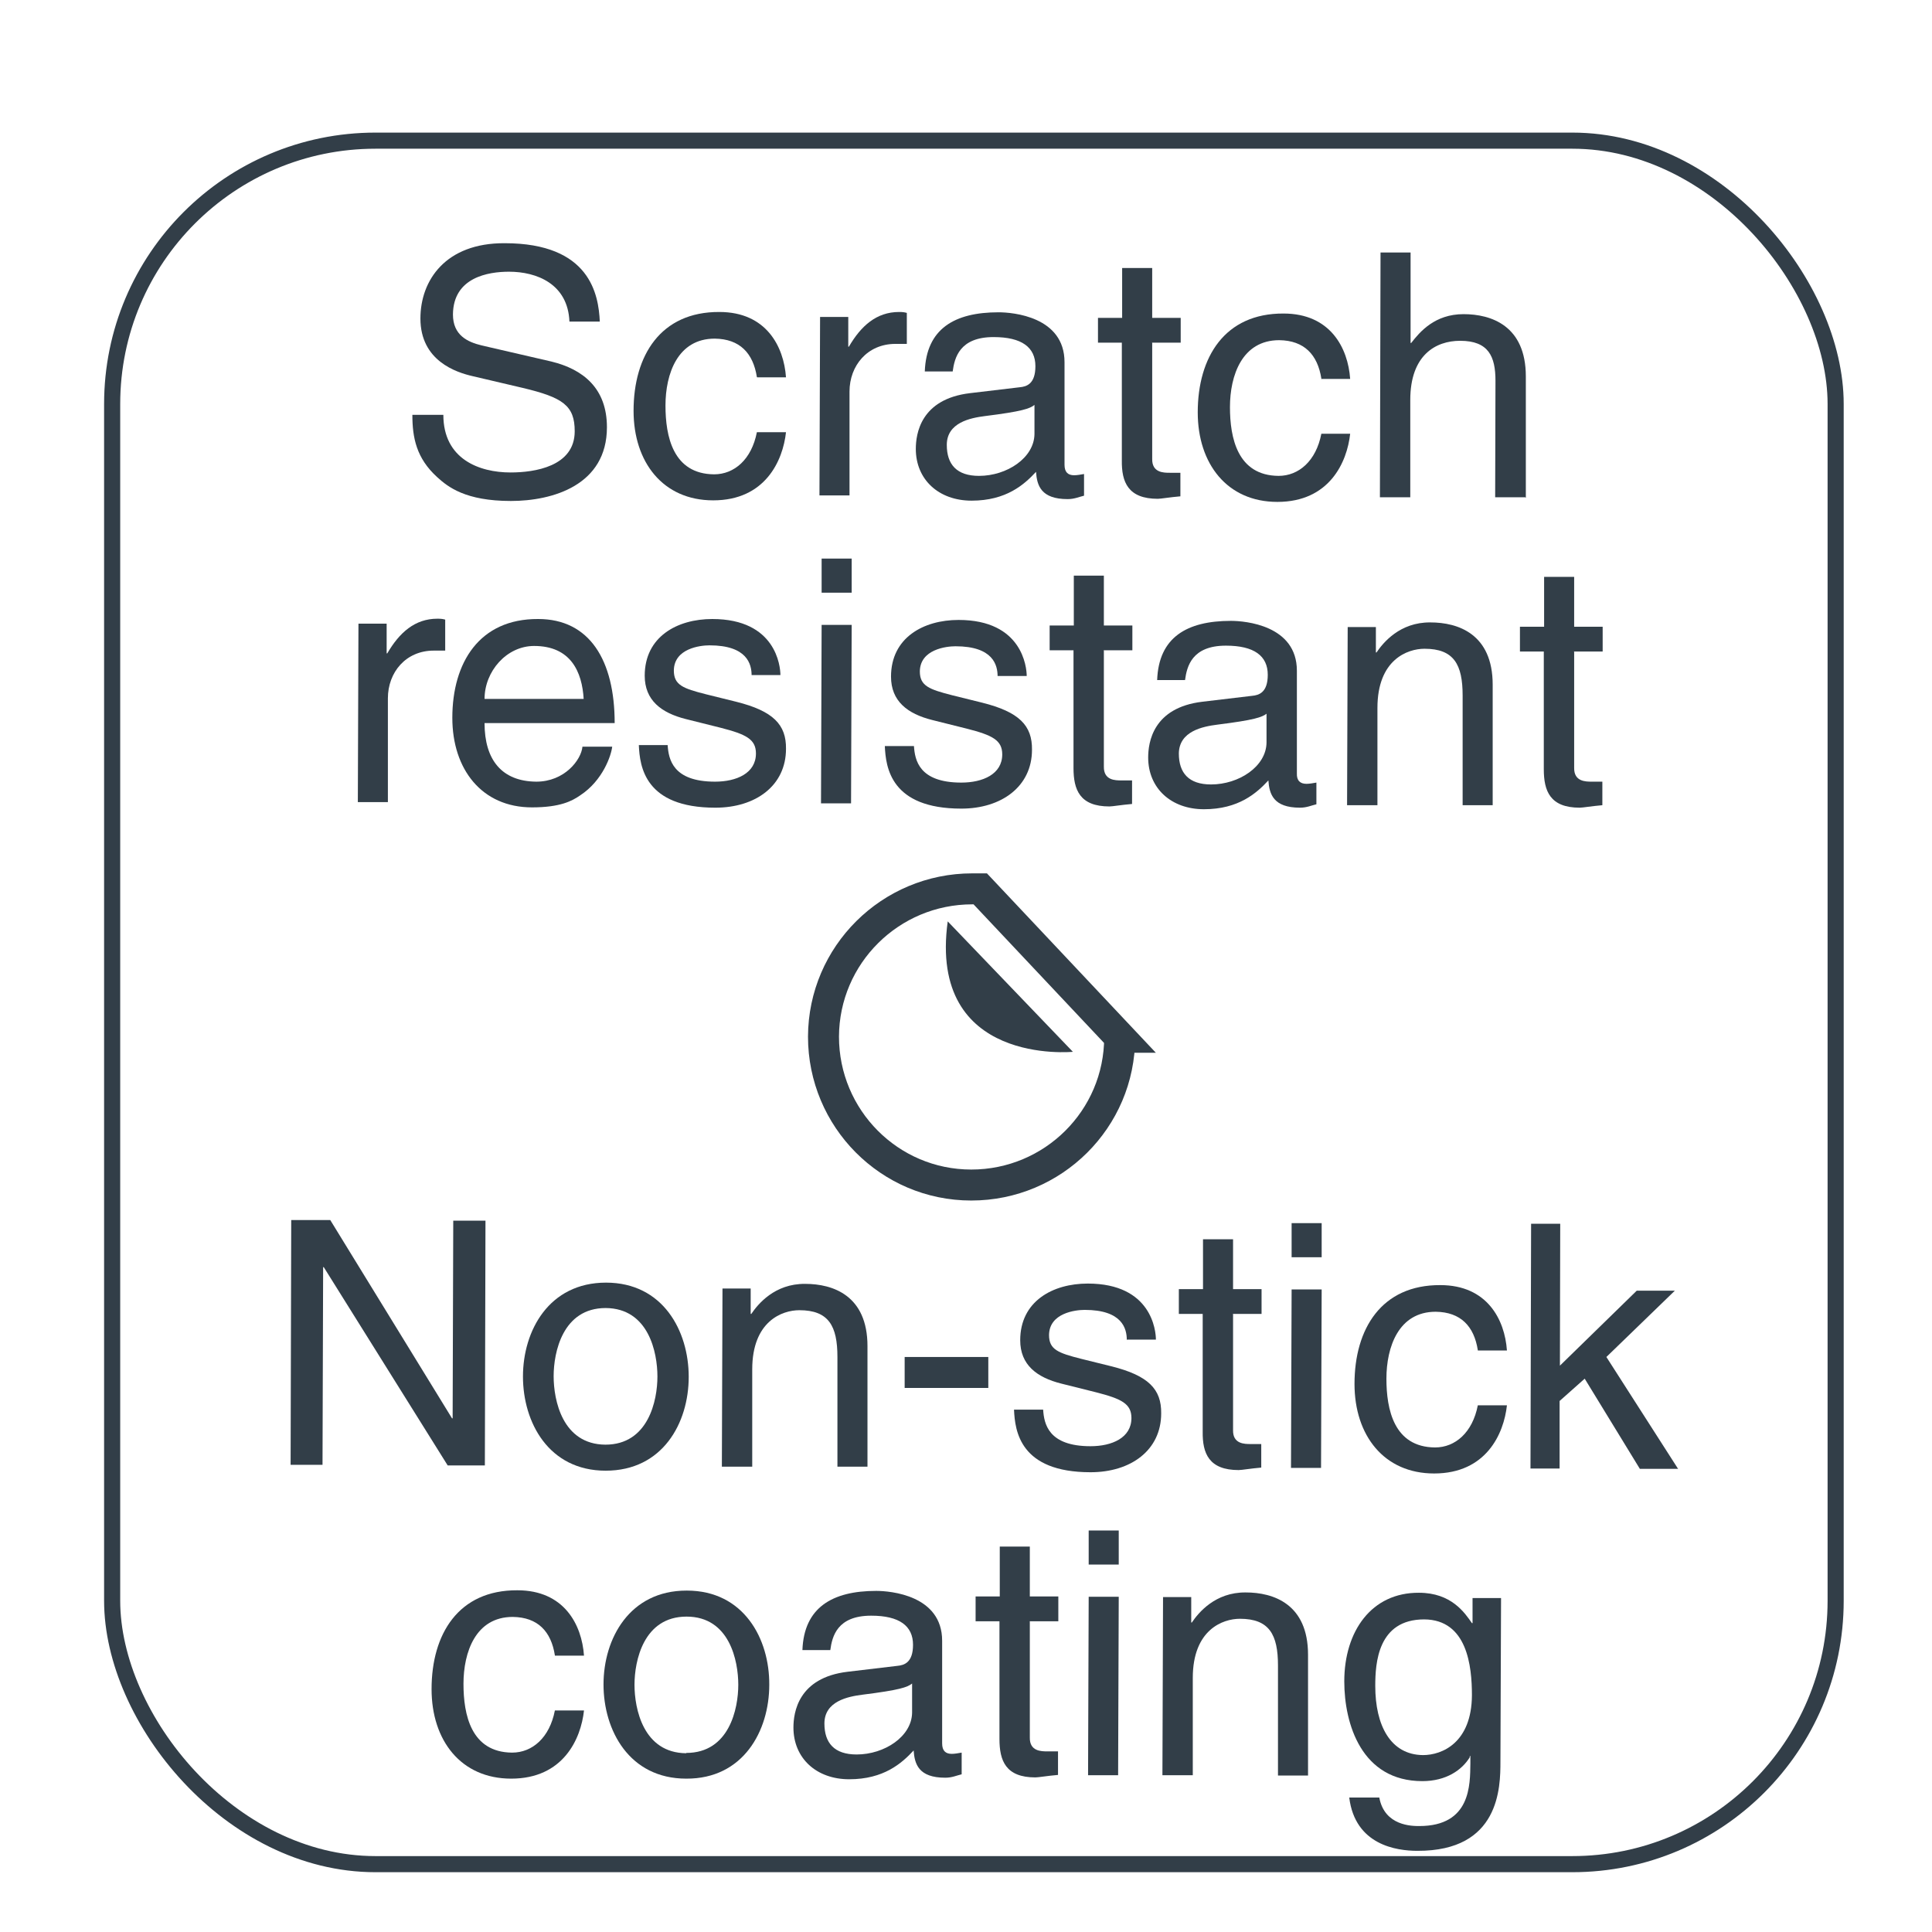 <?xml version="1.0" encoding="UTF-8"?>
<svg id="Capa_1" data-name="Capa 1" xmlns="http://www.w3.org/2000/svg" viewBox="0 0 62.36 62.36">
  <defs>
    <style>
      .cls-1 {
        stroke-miterlimit: 3.86;
        stroke-width: .52px;
      }

      .cls-1, .cls-2 {
        fill: none;
        stroke: #323e48;
      }

      .cls-2 {
        stroke-miterlimit: 10;
      }

      .cls-3 {
        fill: #323e48;
        stroke-width: 0px;
      }
    </style>
  </defs>
  <g>
    <path class="cls-3" d="M18.38,10.38c-.05-1.22-1.06-1.61-1.95-1.61-.67,0-1.8.18-1.81,1.38,0,.67.47.89.93,1l2.25.52c1.02.25,1.79.86,1.79,2.12,0,1.87-1.75,2.38-3.1,2.38-1.46,0-2.03-.45-2.38-.77-.67-.61-.8-1.27-.8-2.01h1c0,1.43,1.16,1.86,2.17,1.86.77,0,2.07-.19,2.07-1.33,0-.83-.38-1.09-1.68-1.4l-1.62-.38c-.52-.12-1.68-.49-1.68-1.86,0-1.23.81-2.44,2.72-2.43,2.76,0,3.03,1.66,3.07,2.53h-1Z"/>
    <path class="cls-3" d="M24.43,12.17c-.12-.77-.55-1.23-1.36-1.24-1.2,0-1.59,1.14-1.59,2.16,0,.99.24,2.21,1.57,2.22.65,0,1.21-.48,1.38-1.36h.94c-.1.92-.67,2.2-2.35,2.2-1.62,0-2.57-1.23-2.57-2.89,0-1.78.87-3.2,2.77-3.19,1.51,0,2.08,1.11,2.15,2.11h-.93Z"/>
    <path class="cls-3" d="M27.42,15.99h-.97s.02-5.76.02-5.76h.91s0,.96,0,.96h.02c.39-.67.89-1.12,1.62-1.12.12,0,.18.01.25.03v1s-.37,0-.37,0c-.9,0-1.48.7-1.48,1.54v3.34Z"/>
    <path class="cls-3" d="M29.85,11.99c.05-1.38.96-1.91,2.38-1.91.46,0,2.13.14,2.13,1.61v3.31c0,.24.11.34.31.34.09,0,.21-.02.32-.04v.7c-.17.04-.31.11-.53.11-.86,0-.99-.44-1.02-.88-.38.41-.96.93-2.08.93-1.06,0-1.8-.68-1.8-1.67,0-.48.15-1.61,1.75-1.8l1.6-.19c.23-.02.51-.11.51-.68,0-.61-.44-.94-1.35-.94-1.1,0-1.26.67-1.32,1.11h-.89ZM33.39,13.07c-.15.12-.4.21-1.6.36-.47.06-1.23.21-1.23.93,0,.63.32,1,1.04,1,.9,0,1.78-.58,1.79-1.35v-.95Z"/>
    <path class="cls-3" d="M37.19,11.07v3.74c-.01.45.37.45.57.45h.34s0,.76,0,.76c-.35.03-.63.08-.73.08-.96,0-1.17-.54-1.16-1.24v-3.8s-.77,0-.77,0v-.8s.78,0,.78,0v-1.61s.97,0,.97,0v1.61s.92,0,.92,0v.8s-.93,0-.93,0Z"/>
    <path class="cls-3" d="M42.65,12.22c-.12-.77-.55-1.23-1.36-1.24-1.2,0-1.59,1.14-1.59,2.16,0,.99.24,2.21,1.57,2.22.65,0,1.21-.48,1.38-1.36h.93c-.1.92-.67,2.2-2.35,2.2-1.62,0-2.57-1.23-2.57-2.89,0-1.78.87-3.2,2.77-3.19,1.51,0,2.08,1.11,2.15,2.11h-.94Z"/>
    <path class="cls-3" d="M49.23,16.05h-.97s.01-3.76.01-3.76c0-.78-.22-1.29-1.14-1.29-.79,0-1.61.46-1.61,1.91v3.14s-.98,0-.98,0l.02-7.9h.97s0,2.92,0,2.92h.02c.28-.36.76-.93,1.69-.93.89,0,2.01.37,2.01,2.01v3.92Z"/>
    <path class="cls-3" d="M12.52,25.89h-.97s.02-5.76.02-5.76h.91s0,.96,0,.96h.02c.39-.67.89-1.12,1.62-1.12.12,0,.18.01.25.03v1s-.37,0-.37,0c-.9,0-1.48.7-1.48,1.54v3.34Z"/>
    <path class="cls-3" d="M19.76,24.1c-.03.28-.3,1.09-1.03,1.57-.26.18-.64.39-1.56.39-1.62,0-2.57-1.23-2.57-2.89,0-1.78.87-3.2,2.77-3.19,1.66,0,2.47,1.33,2.47,3.36h-4.2c0,1.19.56,1.88,1.67,1.89.91,0,1.45-.7,1.49-1.13h.97ZM18.84,22.57c-.05-.89-.42-1.72-1.6-1.72-.89,0-1.6.82-1.6,1.71h3.2Z"/>
    <path class="cls-3" d="M24.26,21.8c0-.36-.14-.97-1.36-.97-.3,0-1.14.1-1.15.81,0,.47.29.58,1.04.77l.97.24c1.2.3,1.62.74,1.61,1.52,0,1.19-.98,1.9-2.28,1.9-2.28,0-2.44-1.33-2.47-2.02h.93c.03.45.16,1.18,1.53,1.18.69,0,1.32-.27,1.32-.91,0-.46-.32-.62-1.14-.83l-1.12-.28c-.8-.2-1.33-.61-1.33-1.4,0-1.26,1.05-1.83,2.18-1.83,2.06,0,2.2,1.53,2.2,1.81h-.93Z"/>
    <path class="cls-3" d="M27.47,25.93h-.97s.02-5.76.02-5.76h.97s-.02,5.76-.02,5.76ZM26.52,19.13v-1.1s.97,0,.97,0v1.1s-.97,0-.97,0Z"/>
    <path class="cls-3" d="M32.2,21.83c0-.36-.14-.97-1.36-.97-.3,0-1.14.1-1.15.81,0,.47.3.58,1.04.77l.97.24c1.2.3,1.62.74,1.61,1.52,0,1.19-.99,1.9-2.28,1.9-2.28,0-2.44-1.33-2.47-2.02h.94c.03.45.16,1.18,1.53,1.18.69,0,1.32-.27,1.32-.91,0-.46-.32-.62-1.14-.83l-1.12-.28c-.8-.2-1.33-.61-1.33-1.4,0-1.26,1.05-1.83,2.18-1.83,2.06,0,2.2,1.53,2.2,1.81h-.94Z"/>
    <path class="cls-3" d="M35.63,21v3.74c-.01.45.37.45.57.45h.34s0,.76,0,.76c-.35.03-.63.08-.73.08-.96,0-1.16-.54-1.16-1.24v-3.8s-.77,0-.77,0v-.8s.78,0,.78,0v-1.61s.97,0,.97,0v1.61s.92,0,.92,0v.8s-.93,0-.93,0Z"/>
    <path class="cls-3" d="M37.35,21.95c.05-1.38.96-1.91,2.38-1.91.46,0,2.13.14,2.13,1.61v3.31c-.01.24.11.34.31.34.09,0,.21-.02.32-.04v.7c-.17.04-.31.11-.53.11-.86,0-.99-.44-1.02-.88-.38.41-.96.93-2.08.93-1.06,0-1.8-.68-1.8-1.67,0-.48.15-1.61,1.75-1.8l1.6-.19c.23-.02.51-.11.51-.68,0-.61-.44-.94-1.35-.94-1.1,0-1.26.67-1.32,1.11h-.89ZM40.89,23.03c-.15.12-.4.21-1.6.36-.47.06-1.23.21-1.24.93,0,.63.32,1,1.04,1,.9,0,1.78-.58,1.79-1.35v-.95Z"/>
    <path class="cls-3" d="M48.18,25.99h-.97s0-3.54,0-3.54c0-1-.28-1.51-1.23-1.51-.55,0-1.52.35-1.52,1.91v3.14s-.98,0-.98,0l.02-5.75h.91s0,.82,0,.82h.02c.21-.31.75-.98,1.74-.97.89,0,2.01.37,2.01,2.01v3.92Z"/>
    <path class="cls-3" d="M50.81,21.04v3.74c-.01.45.37.45.57.45h.34s0,.76,0,.76c-.35.03-.63.08-.73.08-.96,0-1.16-.54-1.16-1.24v-3.8s-.77,0-.77,0v-.8s.78,0,.78,0v-1.61s.97,0,.97,0v1.61s.92,0,.92,0v.8s-.93,0-.93,0Z"/>
  </g>
  <path class="cls-2" d="M36.15,33.48h0s-4.51-4.79-4.51-4.79c-.09,0-.17,0-.26,0-2.64,0-4.79,2.13-4.8,4.77,0,2.64,2.13,4.79,4.77,4.79,2.64,0,4.79-2.13,4.79-4.77Z"/>
  <path class="cls-3" d="M30.59,29.74l4.04,4.21s-4.68.46-4.04-4.21Z"/>
  <g>
    <path class="cls-3" d="M14.64,39.4h1.03s-.02,7.9-.02,7.9h-1.2s-4-6.4-4-6.4h-.02s-.02,6.38-.02,6.38h-1.03s.02-7.9.02-7.9h1.26s3.93,6.4,3.93,6.4h.02l.02-6.38Z"/>
    <path class="cls-3" d="M19.56,41.4c1.84,0,2.67,1.56,2.67,3.04,0,1.49-.84,3.03-2.68,3.03-1.84,0-2.67-1.56-2.67-3.04,0-1.48.84-3.03,2.68-3.03ZM19.54,46.63c1.39,0,1.68-1.43,1.68-2.2,0-.77-.28-2.2-1.67-2.21-1.39,0-1.68,1.43-1.68,2.2,0,.77.28,2.2,1.67,2.21Z"/>
    <path class="cls-3" d="M28,47.34h-.97s0-3.54,0-3.54c0-1-.28-1.51-1.23-1.51-.55,0-1.52.35-1.52,1.91v3.14s-.98,0-.98,0l.02-5.75h.91s0,.82,0,.82h.02c.21-.31.75-.98,1.74-.97.89,0,2.01.37,2.01,2.01v3.92Z"/>
    <path class="cls-3" d="M31.9,44.8h-2.7s0-1,0-1h2.7s0,1,0,1Z"/>
    <path class="cls-3" d="M36.37,43.25c0-.36-.14-.97-1.36-.97-.3,0-1.14.1-1.15.81,0,.47.29.58,1.04.77l.97.24c1.2.3,1.62.74,1.61,1.52,0,1.19-.98,1.9-2.28,1.9-2.28,0-2.44-1.33-2.47-2.02h.94c.03.45.16,1.18,1.53,1.18.69,0,1.32-.27,1.32-.91,0-.46-.32-.62-1.14-.83l-1.12-.28c-.8-.2-1.33-.61-1.33-1.4,0-1.26,1.05-1.83,2.18-1.83,2.06,0,2.2,1.52,2.2,1.81h-.93Z"/>
    <path class="cls-3" d="M39.8,42.42v3.74c-.01.45.37.45.57.45h.34s0,.76,0,.76c-.35.03-.63.08-.73.08-.96,0-1.17-.54-1.16-1.24v-3.8s-.77,0-.77,0v-.8s.78,0,.78,0v-1.61s.97,0,.97,0v1.61s.92,0,.92,0v.8s-.93,0-.93,0Z"/>
    <path class="cls-3" d="M42.64,47.38h-.97s.02-5.76.02-5.76h.97s-.02,5.76-.02,5.76ZM41.69,40.58v-1.1s.97,0,.97,0v1.1s-.97,0-.97,0Z"/>
    <path class="cls-3" d="M47.7,43.58c-.12-.77-.55-1.23-1.36-1.24-1.2,0-1.59,1.14-1.59,2.16,0,.99.24,2.21,1.57,2.22.65,0,1.21-.48,1.38-1.36h.94c-.1.92-.67,2.2-2.35,2.2-1.62,0-2.57-1.23-2.57-2.89,0-1.78.87-3.2,2.77-3.19,1.51,0,2.08,1.11,2.15,2.11h-.94Z"/>
    <path class="cls-3" d="M54.17,47.41h-1.24s-1.78-2.91-1.78-2.91l-.81.72v2.18s-.94,0-.94,0l.02-7.9h.94s-.01,4.58-.01,4.58l2.48-2.42h1.23s-2.21,2.14-2.21,2.14l2.32,3.62Z"/>
    <path class="cls-3" d="M17.91,53.43c-.12-.77-.55-1.23-1.36-1.24-1.2,0-1.59,1.14-1.59,2.16,0,.99.24,2.21,1.57,2.22.65,0,1.21-.48,1.38-1.36h.94c-.1.92-.67,2.2-2.35,2.2-1.62,0-2.57-1.23-2.57-2.89,0-1.78.87-3.2,2.77-3.19,1.51,0,2.08,1.11,2.15,2.11h-.94Z"/>
    <path class="cls-3" d="M22.17,51.34c1.84,0,2.67,1.56,2.66,3.04,0,1.49-.84,3.04-2.68,3.03-1.84,0-2.67-1.56-2.67-3.04,0-1.48.84-3.03,2.68-3.03ZM22.15,56.58c1.39,0,1.68-1.43,1.68-2.2,0-.77-.28-2.2-1.67-2.2-1.39,0-1.68,1.43-1.68,2.2,0,.77.28,2.2,1.67,2.21Z"/>
    <path class="cls-3" d="M25.9,53.26c.05-1.37.96-1.91,2.38-1.91.46,0,2.13.14,2.13,1.61v3.31c0,.24.11.34.31.34.09,0,.21-.02.32-.04v.7c-.17.04-.31.11-.53.11-.86,0-.99-.44-1.02-.88-.38.41-.96.93-2.08.93-1.06,0-1.8-.68-1.8-1.67,0-.48.15-1.61,1.75-1.8l1.6-.19c.23-.02.51-.11.51-.68,0-.61-.44-.94-1.35-.94-1.1,0-1.26.67-1.32,1.11h-.89ZM29.44,54.34c-.15.12-.4.21-1.6.36-.47.06-1.23.21-1.23.93,0,.63.32,1,1.04,1,.9,0,1.78-.58,1.79-1.35v-.95Z"/>
    <path class="cls-3" d="M33.24,52.34v3.74c-.01.45.37.45.57.45h.34s0,.76,0,.76c-.35.03-.63.08-.73.08-.96,0-1.16-.54-1.16-1.24v-3.8s-.77,0-.77,0v-.8s.78,0,.78,0v-1.61s.97,0,.97,0v1.61s.92,0,.92,0v.8s-.93,0-.93,0Z"/>
    <path class="cls-3" d="M36.09,57.3h-.97s.02-5.76.02-5.76h.97s-.02,5.76-.02,5.76ZM35.14,50.5v-1.1s.97,0,.97,0v1.1s-.97,0-.97,0Z"/>
    <path class="cls-3" d="M42.22,57.31h-.97s0-3.55,0-3.55c0-1-.28-1.51-1.23-1.51-.55,0-1.52.35-1.52,1.91v3.14s-.98,0-.98,0l.02-5.75h.91s0,.82,0,.82h.02c.21-.31.75-.98,1.74-.97.89,0,2.01.37,2.01,2.01v3.92Z"/>
    <path class="cls-3" d="M48.43,56.86c0,.83-.02,2.89-2.68,2.88-.68,0-2.01-.19-2.2-1.72h.97c.17.92,1.06.92,1.29.92,1.67,0,1.64-1.34,1.65-2.02v-.24h-.02v.04c-.25.41-.76.77-1.53.77-1.96,0-2.52-1.84-2.52-3.22,0-1.62.88-2.87,2.41-2.86,1.05,0,1.48.65,1.71.98h.02v-.81s.92,0,.92,0l-.02,5.28ZM45.93,56.65c.62,0,1.57-.4,1.58-1.93,0-.94-.15-2.44-1.54-2.45-1.5,0-1.58,1.41-1.58,2.15,0,1.27.49,2.22,1.54,2.23Z"/>
  </g>
  <rect class="cls-1" x="3.62" y="4.54" width="55.63" height="55.63" rx="8.5" ry="8.5"/>
</svg>